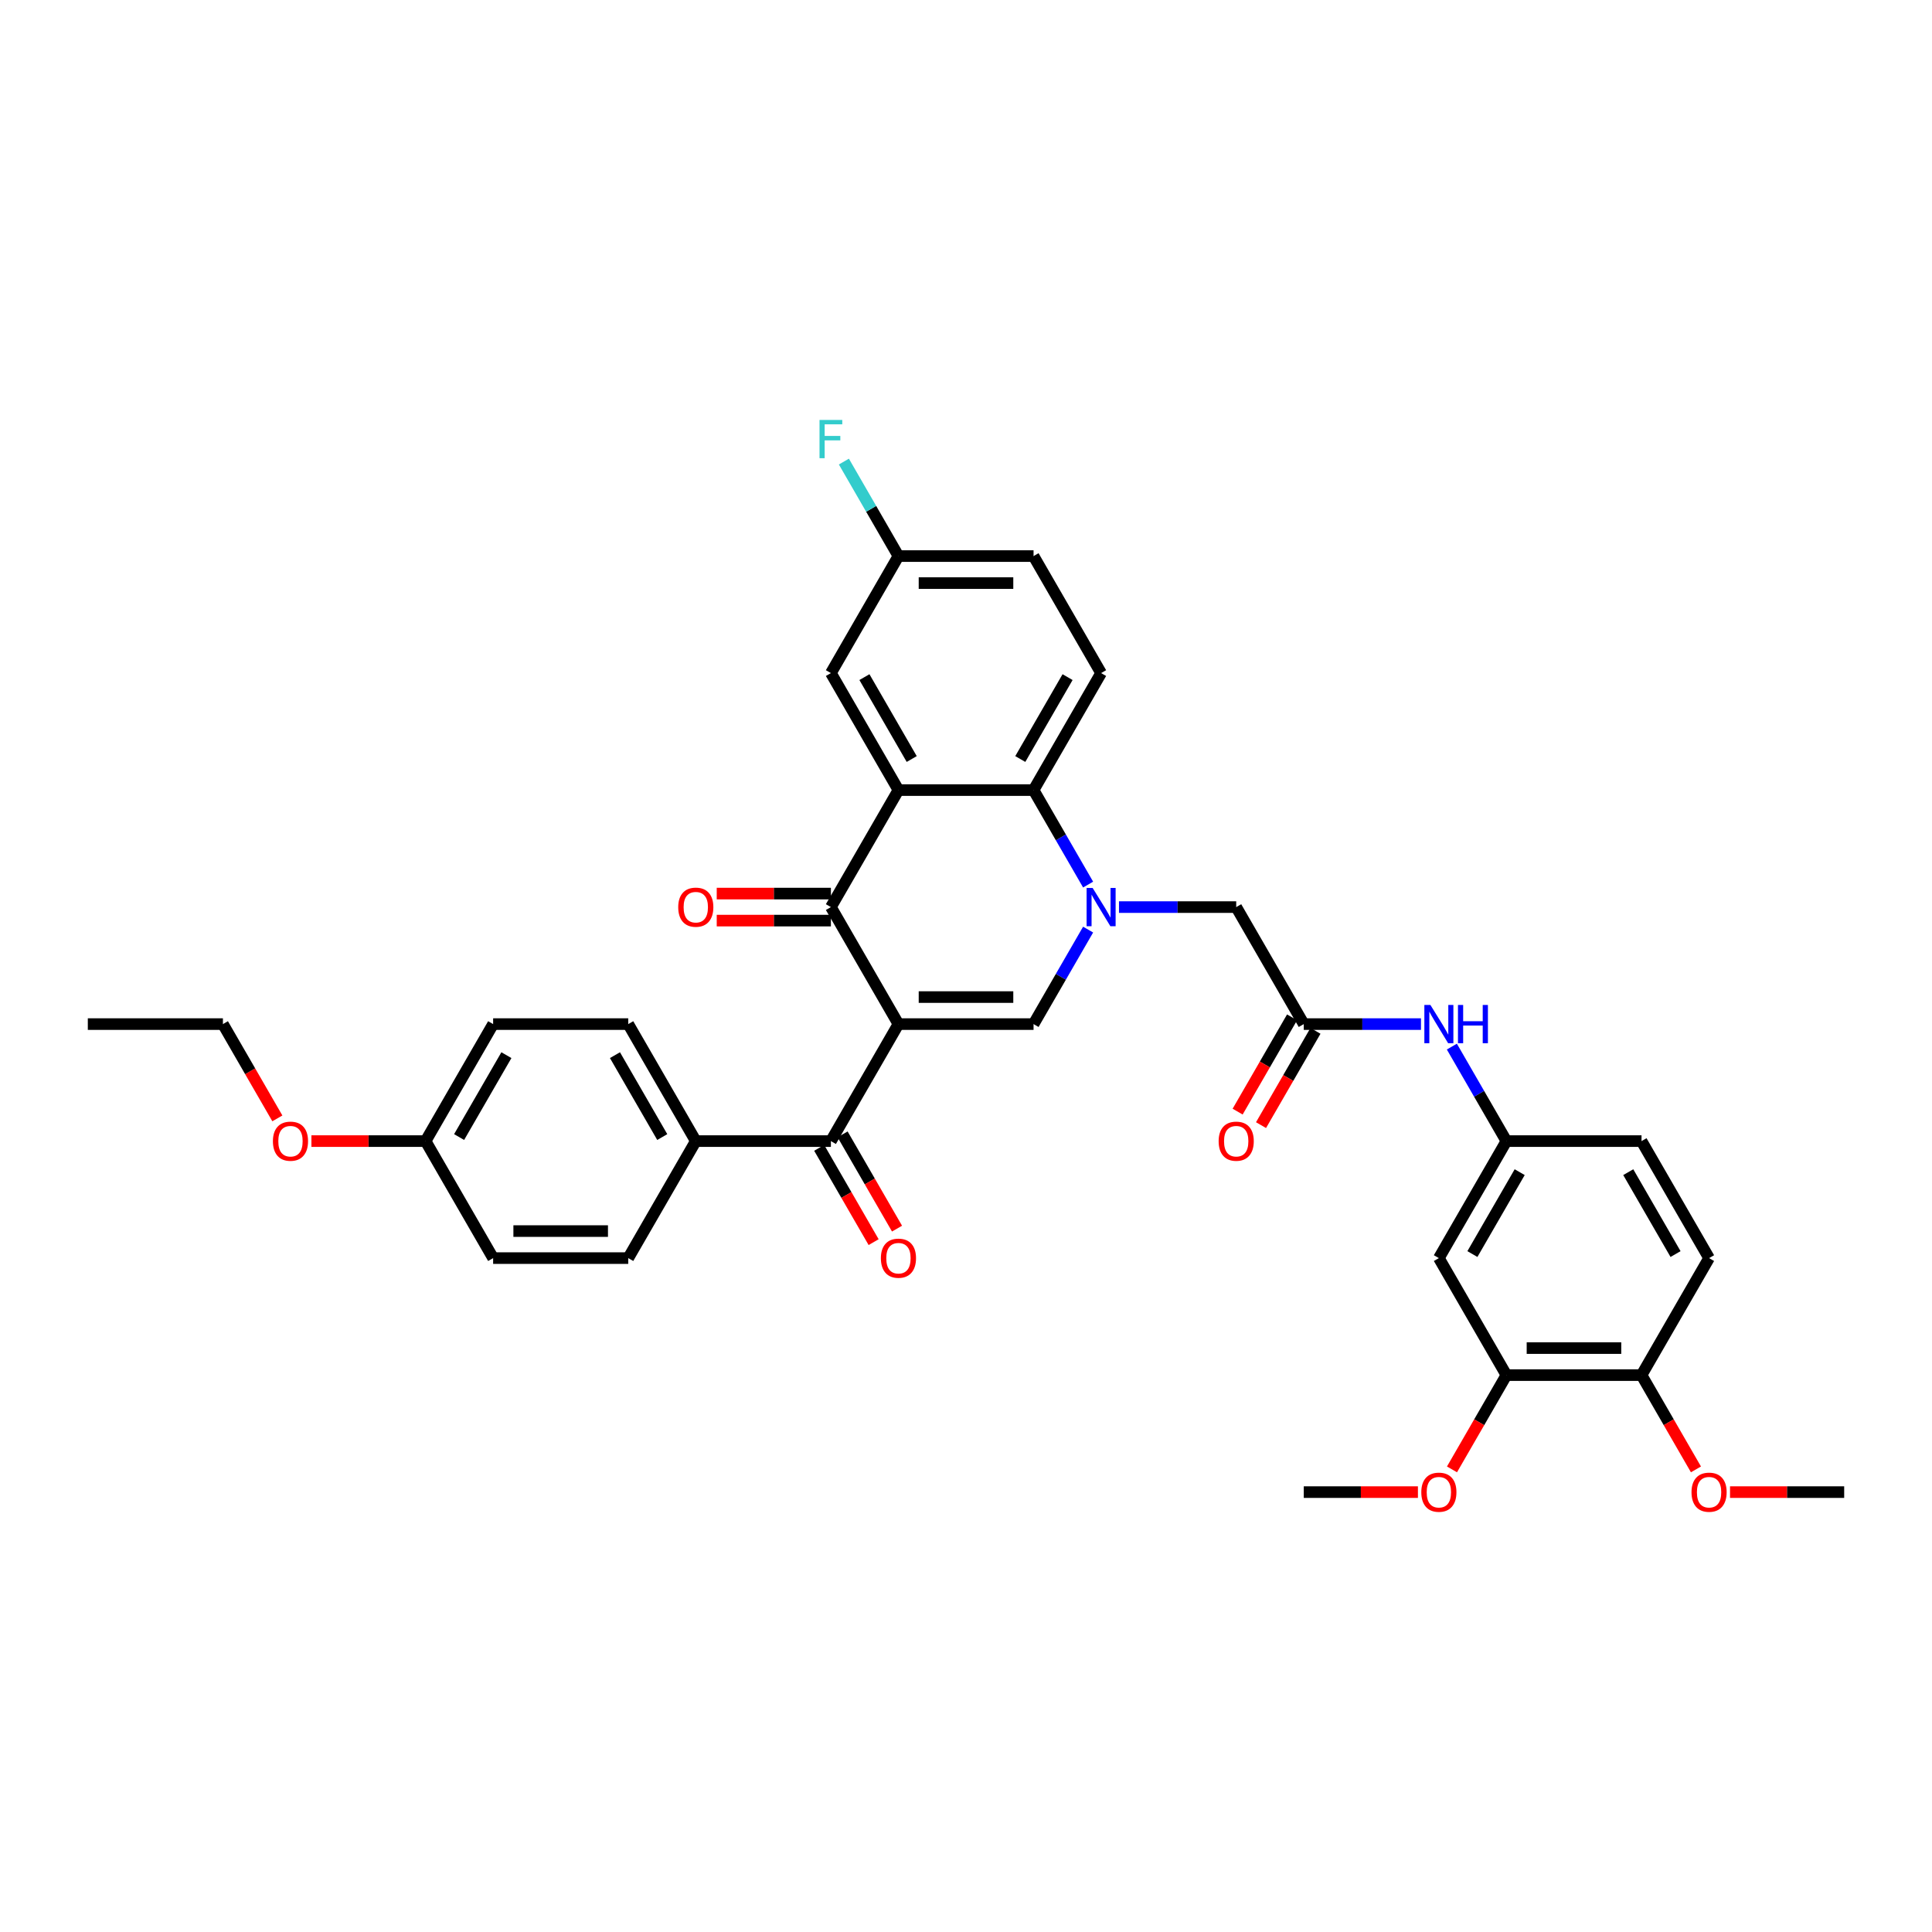 <?xml version='1.0' encoding='iso-8859-1'?>
<svg version='1.1' baseProfile='full'
              xmlns='http://www.w3.org/2000/svg'
                      xmlns:rdkit='http://www.rdkit.org/xml'
                      xmlns:xlink='http://www.w3.org/1999/xlink'
                  xml:space='preserve'
width='1000px' height='1000px' viewBox='0 0 1000 1000'>
<!-- END OF HEADER -->
<rect style='opacity:1.0;fill:#FFFFFF;stroke:none' width='1000' height='1000' x='0' y='0'> </rect>
<path class='bond-1' d='M 465.035,530.071 L 430.07,469.51' style='fill:none;fill-rule:evenodd;stroke:#000000;stroke-width:6px;stroke-linecap:butt;stroke-linejoin:miter;stroke-opacity:1' />
<path class='bond-2' d='M 465.035,530.071 L 534.965,530.071' style='fill:none;fill-rule:evenodd;stroke:#000000;stroke-width:6px;stroke-linecap:butt;stroke-linejoin:miter;stroke-opacity:1' />
<path class='bond-2' d='M 475.524,516.085 L 524.476,516.085' style='fill:none;fill-rule:evenodd;stroke:#000000;stroke-width:6px;stroke-linecap:butt;stroke-linejoin:miter;stroke-opacity:1' />
<path class='bond-5' d='M 465.035,530.071 L 430.07,590.632' style='fill:none;fill-rule:evenodd;stroke:#000000;stroke-width:6px;stroke-linecap:butt;stroke-linejoin:miter;stroke-opacity:1' />
<path class='bond-0' d='M 563.204,481.16 L 549.084,505.615' style='fill:none;fill-rule:evenodd;stroke:#0000FF;stroke-width:6px;stroke-linecap:butt;stroke-linejoin:miter;stroke-opacity:1' />
<path class='bond-0' d='M 549.084,505.615 L 534.965,530.071' style='fill:none;fill-rule:evenodd;stroke:#000000;stroke-width:6px;stroke-linecap:butt;stroke-linejoin:miter;stroke-opacity:1' />
<path class='bond-4' d='M 563.204,457.859 L 549.084,433.404' style='fill:none;fill-rule:evenodd;stroke:#0000FF;stroke-width:6px;stroke-linecap:butt;stroke-linejoin:miter;stroke-opacity:1' />
<path class='bond-4' d='M 549.084,433.404 L 534.965,408.948' style='fill:none;fill-rule:evenodd;stroke:#000000;stroke-width:6px;stroke-linecap:butt;stroke-linejoin:miter;stroke-opacity:1' />
<path class='bond-7' d='M 579.189,469.51 L 609.524,469.51' style='fill:none;fill-rule:evenodd;stroke:#0000FF;stroke-width:6px;stroke-linecap:butt;stroke-linejoin:miter;stroke-opacity:1' />
<path class='bond-7' d='M 609.524,469.51 L 639.86,469.51' style='fill:none;fill-rule:evenodd;stroke:#000000;stroke-width:6px;stroke-linecap:butt;stroke-linejoin:miter;stroke-opacity:1' />
<path class='bond-3' d='M 430.07,469.51 L 465.035,408.948' style='fill:none;fill-rule:evenodd;stroke:#000000;stroke-width:6px;stroke-linecap:butt;stroke-linejoin:miter;stroke-opacity:1' />
<path class='bond-14' d='M 430.07,462.517 L 400.524,462.517' style='fill:none;fill-rule:evenodd;stroke:#000000;stroke-width:6px;stroke-linecap:butt;stroke-linejoin:miter;stroke-opacity:1' />
<path class='bond-14' d='M 400.524,462.517 L 370.979,462.517' style='fill:none;fill-rule:evenodd;stroke:#FF0000;stroke-width:6px;stroke-linecap:butt;stroke-linejoin:miter;stroke-opacity:1' />
<path class='bond-14' d='M 430.07,476.503 L 400.524,476.503' style='fill:none;fill-rule:evenodd;stroke:#000000;stroke-width:6px;stroke-linecap:butt;stroke-linejoin:miter;stroke-opacity:1' />
<path class='bond-14' d='M 400.524,476.503 L 370.979,476.503' style='fill:none;fill-rule:evenodd;stroke:#FF0000;stroke-width:6px;stroke-linecap:butt;stroke-linejoin:miter;stroke-opacity:1' />
<path class='bond-11' d='M 465.035,408.948 L 430.07,348.387' style='fill:none;fill-rule:evenodd;stroke:#000000;stroke-width:6px;stroke-linecap:butt;stroke-linejoin:miter;stroke-opacity:1' />
<path class='bond-11' d='M 471.902,392.871 L 447.427,350.478' style='fill:none;fill-rule:evenodd;stroke:#000000;stroke-width:6px;stroke-linecap:butt;stroke-linejoin:miter;stroke-opacity:1' />
<path class='bond-36' d='M 465.035,408.948 L 534.965,408.948' style='fill:none;fill-rule:evenodd;stroke:#000000;stroke-width:6px;stroke-linecap:butt;stroke-linejoin:miter;stroke-opacity:1' />
<path class='bond-10' d='M 534.965,408.948 L 569.93,348.387' style='fill:none;fill-rule:evenodd;stroke:#000000;stroke-width:6px;stroke-linecap:butt;stroke-linejoin:miter;stroke-opacity:1' />
<path class='bond-10' d='M 528.098,392.871 L 552.573,350.478' style='fill:none;fill-rule:evenodd;stroke:#000000;stroke-width:6px;stroke-linecap:butt;stroke-linejoin:miter;stroke-opacity:1' />
<path class='bond-13' d='M 430.07,590.632 L 360.14,590.632' style='fill:none;fill-rule:evenodd;stroke:#000000;stroke-width:6px;stroke-linecap:butt;stroke-linejoin:miter;stroke-opacity:1' />
<path class='bond-16' d='M 424.014,594.129 L 438.101,618.528' style='fill:none;fill-rule:evenodd;stroke:#000000;stroke-width:6px;stroke-linecap:butt;stroke-linejoin:miter;stroke-opacity:1' />
<path class='bond-16' d='M 438.101,618.528 L 452.188,642.928' style='fill:none;fill-rule:evenodd;stroke:#FF0000;stroke-width:6px;stroke-linecap:butt;stroke-linejoin:miter;stroke-opacity:1' />
<path class='bond-16' d='M 436.126,587.136 L 450.213,611.535' style='fill:none;fill-rule:evenodd;stroke:#000000;stroke-width:6px;stroke-linecap:butt;stroke-linejoin:miter;stroke-opacity:1' />
<path class='bond-16' d='M 450.213,611.535 L 464.3,635.935' style='fill:none;fill-rule:evenodd;stroke:#FF0000;stroke-width:6px;stroke-linecap:butt;stroke-linejoin:miter;stroke-opacity:1' />
<path class='bond-6' d='M 674.825,530.071 L 639.86,469.51' style='fill:none;fill-rule:evenodd;stroke:#000000;stroke-width:6px;stroke-linecap:butt;stroke-linejoin:miter;stroke-opacity:1' />
<path class='bond-12' d='M 674.825,530.071 L 705.161,530.071' style='fill:none;fill-rule:evenodd;stroke:#000000;stroke-width:6px;stroke-linecap:butt;stroke-linejoin:miter;stroke-opacity:1' />
<path class='bond-12' d='M 705.161,530.071 L 735.497,530.071' style='fill:none;fill-rule:evenodd;stroke:#0000FF;stroke-width:6px;stroke-linecap:butt;stroke-linejoin:miter;stroke-opacity:1' />
<path class='bond-18' d='M 668.769,526.574 L 654.682,550.974' style='fill:none;fill-rule:evenodd;stroke:#000000;stroke-width:6px;stroke-linecap:butt;stroke-linejoin:miter;stroke-opacity:1' />
<path class='bond-18' d='M 654.682,550.974 L 640.595,575.373' style='fill:none;fill-rule:evenodd;stroke:#FF0000;stroke-width:6px;stroke-linecap:butt;stroke-linejoin:miter;stroke-opacity:1' />
<path class='bond-18' d='M 680.881,533.567 L 666.794,557.967' style='fill:none;fill-rule:evenodd;stroke:#000000;stroke-width:6px;stroke-linecap:butt;stroke-linejoin:miter;stroke-opacity:1' />
<path class='bond-18' d='M 666.794,557.967 L 652.707,582.366' style='fill:none;fill-rule:evenodd;stroke:#FF0000;stroke-width:6px;stroke-linecap:butt;stroke-linejoin:miter;stroke-opacity:1' />
<path class='bond-8' d='M 744.755,651.193 L 779.72,590.632' style='fill:none;fill-rule:evenodd;stroke:#000000;stroke-width:6px;stroke-linecap:butt;stroke-linejoin:miter;stroke-opacity:1' />
<path class='bond-8' d='M 762.112,649.102 L 786.588,606.709' style='fill:none;fill-rule:evenodd;stroke:#000000;stroke-width:6px;stroke-linecap:butt;stroke-linejoin:miter;stroke-opacity:1' />
<path class='bond-9' d='M 744.755,651.193 L 779.72,711.754' style='fill:none;fill-rule:evenodd;stroke:#000000;stroke-width:6px;stroke-linecap:butt;stroke-linejoin:miter;stroke-opacity:1' />
<path class='bond-26' d='M 779.72,711.754 L 765.633,736.154' style='fill:none;fill-rule:evenodd;stroke:#000000;stroke-width:6px;stroke-linecap:butt;stroke-linejoin:miter;stroke-opacity:1' />
<path class='bond-26' d='M 765.633,736.154 L 751.546,760.553' style='fill:none;fill-rule:evenodd;stroke:#FF0000;stroke-width:6px;stroke-linecap:butt;stroke-linejoin:miter;stroke-opacity:1' />
<path class='bond-39' d='M 779.72,711.754 L 849.65,711.754' style='fill:none;fill-rule:evenodd;stroke:#000000;stroke-width:6px;stroke-linecap:butt;stroke-linejoin:miter;stroke-opacity:1' />
<path class='bond-39' d='M 790.21,697.768 L 839.161,697.768' style='fill:none;fill-rule:evenodd;stroke:#000000;stroke-width:6px;stroke-linecap:butt;stroke-linejoin:miter;stroke-opacity:1' />
<path class='bond-23' d='M 569.93,348.387 L 534.965,287.826' style='fill:none;fill-rule:evenodd;stroke:#000000;stroke-width:6px;stroke-linecap:butt;stroke-linejoin:miter;stroke-opacity:1' />
<path class='bond-22' d='M 430.07,348.387 L 465.035,287.826' style='fill:none;fill-rule:evenodd;stroke:#000000;stroke-width:6px;stroke-linecap:butt;stroke-linejoin:miter;stroke-opacity:1' />
<path class='bond-15' d='M 751.482,541.721 L 765.601,566.177' style='fill:none;fill-rule:evenodd;stroke:#0000FF;stroke-width:6px;stroke-linecap:butt;stroke-linejoin:miter;stroke-opacity:1' />
<path class='bond-15' d='M 765.601,566.177 L 779.72,590.632' style='fill:none;fill-rule:evenodd;stroke:#000000;stroke-width:6px;stroke-linecap:butt;stroke-linejoin:miter;stroke-opacity:1' />
<path class='bond-19' d='M 360.14,590.632 L 325.175,530.071' style='fill:none;fill-rule:evenodd;stroke:#000000;stroke-width:6px;stroke-linecap:butt;stroke-linejoin:miter;stroke-opacity:1' />
<path class='bond-19' d='M 342.783,588.541 L 318.307,546.148' style='fill:none;fill-rule:evenodd;stroke:#000000;stroke-width:6px;stroke-linecap:butt;stroke-linejoin:miter;stroke-opacity:1' />
<path class='bond-20' d='M 360.14,590.632 L 325.175,651.193' style='fill:none;fill-rule:evenodd;stroke:#000000;stroke-width:6px;stroke-linecap:butt;stroke-linejoin:miter;stroke-opacity:1' />
<path class='bond-24' d='M 779.72,590.632 L 849.65,590.632' style='fill:none;fill-rule:evenodd;stroke:#000000;stroke-width:6px;stroke-linecap:butt;stroke-linejoin:miter;stroke-opacity:1' />
<path class='bond-17' d='M 849.65,711.754 L 884.615,651.193' style='fill:none;fill-rule:evenodd;stroke:#000000;stroke-width:6px;stroke-linecap:butt;stroke-linejoin:miter;stroke-opacity:1' />
<path class='bond-30' d='M 849.65,711.754 L 863.737,736.154' style='fill:none;fill-rule:evenodd;stroke:#000000;stroke-width:6px;stroke-linecap:butt;stroke-linejoin:miter;stroke-opacity:1' />
<path class='bond-30' d='M 863.737,736.154 L 877.824,760.553' style='fill:none;fill-rule:evenodd;stroke:#FF0000;stroke-width:6px;stroke-linecap:butt;stroke-linejoin:miter;stroke-opacity:1' />
<path class='bond-28' d='M 325.175,530.071 L 255.245,530.071' style='fill:none;fill-rule:evenodd;stroke:#000000;stroke-width:6px;stroke-linecap:butt;stroke-linejoin:miter;stroke-opacity:1' />
<path class='bond-27' d='M 325.175,651.193 L 255.245,651.193' style='fill:none;fill-rule:evenodd;stroke:#000000;stroke-width:6px;stroke-linecap:butt;stroke-linejoin:miter;stroke-opacity:1' />
<path class='bond-27' d='M 314.685,637.207 L 265.734,637.207' style='fill:none;fill-rule:evenodd;stroke:#000000;stroke-width:6px;stroke-linecap:butt;stroke-linejoin:miter;stroke-opacity:1' />
<path class='bond-21' d='M 884.615,651.193 L 849.65,590.632' style='fill:none;fill-rule:evenodd;stroke:#000000;stroke-width:6px;stroke-linecap:butt;stroke-linejoin:miter;stroke-opacity:1' />
<path class='bond-21' d='M 867.258,649.102 L 842.783,606.709' style='fill:none;fill-rule:evenodd;stroke:#000000;stroke-width:6px;stroke-linecap:butt;stroke-linejoin:miter;stroke-opacity:1' />
<path class='bond-29' d='M 465.035,287.826 L 450.916,263.371' style='fill:none;fill-rule:evenodd;stroke:#000000;stroke-width:6px;stroke-linecap:butt;stroke-linejoin:miter;stroke-opacity:1' />
<path class='bond-29' d='M 450.916,263.371 L 436.796,238.915' style='fill:none;fill-rule:evenodd;stroke:#33CCCC;stroke-width:6px;stroke-linecap:butt;stroke-linejoin:miter;stroke-opacity:1' />
<path class='bond-38' d='M 465.035,287.826 L 534.965,287.826' style='fill:none;fill-rule:evenodd;stroke:#000000;stroke-width:6px;stroke-linecap:butt;stroke-linejoin:miter;stroke-opacity:1' />
<path class='bond-38' d='M 475.524,301.812 L 524.476,301.812' style='fill:none;fill-rule:evenodd;stroke:#000000;stroke-width:6px;stroke-linecap:butt;stroke-linejoin:miter;stroke-opacity:1' />
<path class='bond-25' d='M 220.28,590.632 L 255.245,651.193' style='fill:none;fill-rule:evenodd;stroke:#000000;stroke-width:6px;stroke-linecap:butt;stroke-linejoin:miter;stroke-opacity:1' />
<path class='bond-31' d='M 220.28,590.632 L 190.734,590.632' style='fill:none;fill-rule:evenodd;stroke:#000000;stroke-width:6px;stroke-linecap:butt;stroke-linejoin:miter;stroke-opacity:1' />
<path class='bond-31' d='M 190.734,590.632 L 161.189,590.632' style='fill:none;fill-rule:evenodd;stroke:#FF0000;stroke-width:6px;stroke-linecap:butt;stroke-linejoin:miter;stroke-opacity:1' />
<path class='bond-37' d='M 220.28,590.632 L 255.245,530.071' style='fill:none;fill-rule:evenodd;stroke:#000000;stroke-width:6px;stroke-linecap:butt;stroke-linejoin:miter;stroke-opacity:1' />
<path class='bond-37' d='M 237.637,588.541 L 262.112,546.148' style='fill:none;fill-rule:evenodd;stroke:#000000;stroke-width:6px;stroke-linecap:butt;stroke-linejoin:miter;stroke-opacity:1' />
<path class='bond-33' d='M 733.916,772.316 L 704.371,772.316' style='fill:none;fill-rule:evenodd;stroke:#FF0000;stroke-width:6px;stroke-linecap:butt;stroke-linejoin:miter;stroke-opacity:1' />
<path class='bond-33' d='M 704.371,772.316 L 674.825,772.316' style='fill:none;fill-rule:evenodd;stroke:#000000;stroke-width:6px;stroke-linecap:butt;stroke-linejoin:miter;stroke-opacity:1' />
<path class='bond-34' d='M 895.455,772.316 L 925,772.316' style='fill:none;fill-rule:evenodd;stroke:#FF0000;stroke-width:6px;stroke-linecap:butt;stroke-linejoin:miter;stroke-opacity:1' />
<path class='bond-34' d='M 925,772.316 L 954.545,772.316' style='fill:none;fill-rule:evenodd;stroke:#000000;stroke-width:6px;stroke-linecap:butt;stroke-linejoin:miter;stroke-opacity:1' />
<path class='bond-32' d='M 143.559,578.87 L 129.472,554.47' style='fill:none;fill-rule:evenodd;stroke:#FF0000;stroke-width:6px;stroke-linecap:butt;stroke-linejoin:miter;stroke-opacity:1' />
<path class='bond-32' d='M 129.472,554.47 L 115.385,530.071' style='fill:none;fill-rule:evenodd;stroke:#000000;stroke-width:6px;stroke-linecap:butt;stroke-linejoin:miter;stroke-opacity:1' />
<path class='bond-35' d='M 115.385,530.071 L 45.455,530.071' style='fill:none;fill-rule:evenodd;stroke:#000000;stroke-width:6px;stroke-linecap:butt;stroke-linejoin:miter;stroke-opacity:1' />
<path  class='atom-1' d='M 565.552 459.608
L 572.042 470.097
Q 572.685 471.132, 573.72 473.006
Q 574.755 474.88, 574.811 474.992
L 574.811 459.608
L 577.441 459.608
L 577.441 479.412
L 574.727 479.412
L 567.762 467.943
Q 566.951 466.601, 566.084 465.062
Q 565.245 463.524, 564.993 463.048
L 564.993 479.412
L 562.42 479.412
L 562.42 459.608
L 565.552 459.608
' fill='#0000FF'/>
<path  class='atom-13' d='M 740.378 520.169
L 746.867 530.658
Q 747.51 531.693, 748.545 533.567
Q 749.58 535.441, 749.636 535.553
L 749.636 520.169
L 752.266 520.169
L 752.266 539.973
L 749.552 539.973
L 742.587 528.504
Q 741.776 527.162, 740.909 525.623
Q 740.07 524.085, 739.818 523.609
L 739.818 539.973
L 737.245 539.973
L 737.245 520.169
L 740.378 520.169
' fill='#0000FF'/>
<path  class='atom-13' d='M 754.643 520.169
L 757.329 520.169
L 757.329 528.588
L 767.455 528.588
L 767.455 520.169
L 770.14 520.169
L 770.14 539.973
L 767.455 539.973
L 767.455 530.826
L 757.329 530.826
L 757.329 539.973
L 754.643 539.973
L 754.643 520.169
' fill='#0000FF'/>
<path  class='atom-15' d='M 351.049 469.566
Q 351.049 464.81, 353.399 462.153
Q 355.748 459.496, 360.14 459.496
Q 364.531 459.496, 366.881 462.153
Q 369.231 464.81, 369.231 469.566
Q 369.231 474.377, 366.853 477.118
Q 364.476 479.831, 360.14 479.831
Q 355.776 479.831, 353.399 477.118
Q 351.049 474.405, 351.049 469.566
M 360.14 477.594
Q 363.161 477.594, 364.783 475.58
Q 366.434 473.538, 366.434 469.566
Q 366.434 465.677, 364.783 463.719
Q 363.161 461.733, 360.14 461.733
Q 357.119 461.733, 355.469 463.691
Q 353.846 465.649, 353.846 469.566
Q 353.846 473.566, 355.469 475.58
Q 357.119 477.594, 360.14 477.594
' fill='#FF0000'/>
<path  class='atom-17' d='M 455.944 651.249
Q 455.944 646.494, 458.294 643.837
Q 460.643 641.179, 465.035 641.179
Q 469.427 641.179, 471.776 643.837
Q 474.126 646.494, 474.126 651.249
Q 474.126 656.06, 471.748 658.802
Q 469.371 661.515, 465.035 661.515
Q 460.671 661.515, 458.294 658.802
Q 455.944 656.088, 455.944 651.249
M 465.035 659.277
Q 468.056 659.277, 469.678 657.263
Q 471.329 655.221, 471.329 651.249
Q 471.329 647.361, 469.678 645.403
Q 468.056 643.417, 465.035 643.417
Q 462.014 643.417, 460.364 645.375
Q 458.741 647.333, 458.741 651.249
Q 458.741 655.249, 460.364 657.263
Q 462.014 659.277, 465.035 659.277
' fill='#FF0000'/>
<path  class='atom-19' d='M 630.769 590.688
Q 630.769 585.933, 633.119 583.275
Q 635.469 580.618, 639.86 580.618
Q 644.252 580.618, 646.601 583.275
Q 648.951 585.933, 648.951 590.688
Q 648.951 595.499, 646.573 598.24
Q 644.196 600.954, 639.86 600.954
Q 635.497 600.954, 633.119 598.24
Q 630.769 595.527, 630.769 590.688
M 639.86 598.716
Q 642.881 598.716, 644.503 596.702
Q 646.154 594.66, 646.154 590.688
Q 646.154 586.8, 644.503 584.842
Q 642.881 582.856, 639.86 582.856
Q 636.839 582.856, 635.189 584.814
Q 633.566 586.772, 633.566 590.688
Q 633.566 594.688, 635.189 596.702
Q 636.839 598.716, 639.86 598.716
' fill='#FF0000'/>
<path  class='atom-27' d='M 735.664 772.372
Q 735.664 767.616, 738.014 764.959
Q 740.364 762.302, 744.755 762.302
Q 749.147 762.302, 751.497 764.959
Q 753.846 767.616, 753.846 772.372
Q 753.846 777.183, 751.469 779.924
Q 749.091 782.637, 744.755 782.637
Q 740.392 782.637, 738.014 779.924
Q 735.664 777.211, 735.664 772.372
M 744.755 780.4
Q 747.776 780.4, 749.399 778.386
Q 751.049 776.344, 751.049 772.372
Q 751.049 768.484, 749.399 766.525
Q 747.776 764.539, 744.755 764.539
Q 741.734 764.539, 740.084 766.498
Q 738.462 768.456, 738.462 772.372
Q 738.462 776.372, 740.084 778.386
Q 741.734 780.4, 744.755 780.4
' fill='#FF0000'/>
<path  class='atom-30' d='M 424.182 217.363
L 435.958 217.363
L 435.958 219.628
L 426.839 219.628
L 426.839 225.642
L 434.951 225.642
L 434.951 227.936
L 426.839 227.936
L 426.839 237.167
L 424.182 237.167
L 424.182 217.363
' fill='#33CCCC'/>
<path  class='atom-31' d='M 875.524 772.372
Q 875.524 767.616, 877.874 764.959
Q 880.224 762.302, 884.615 762.302
Q 889.007 762.302, 891.357 764.959
Q 893.706 767.616, 893.706 772.372
Q 893.706 777.183, 891.329 779.924
Q 888.951 782.637, 884.615 782.637
Q 880.252 782.637, 877.874 779.924
Q 875.524 777.211, 875.524 772.372
M 884.615 780.4
Q 887.636 780.4, 889.259 778.386
Q 890.909 776.344, 890.909 772.372
Q 890.909 768.484, 889.259 766.525
Q 887.636 764.539, 884.615 764.539
Q 881.594 764.539, 879.944 766.498
Q 878.322 768.456, 878.322 772.372
Q 878.322 776.372, 879.944 778.386
Q 881.594 780.4, 884.615 780.4
' fill='#FF0000'/>
<path  class='atom-32' d='M 141.259 590.688
Q 141.259 585.933, 143.608 583.275
Q 145.958 580.618, 150.35 580.618
Q 154.741 580.618, 157.091 583.275
Q 159.441 585.933, 159.441 590.688
Q 159.441 595.499, 157.063 598.24
Q 154.685 600.954, 150.35 600.954
Q 145.986 600.954, 143.608 598.24
Q 141.259 595.527, 141.259 590.688
M 150.35 598.716
Q 153.371 598.716, 154.993 596.702
Q 156.643 594.66, 156.643 590.688
Q 156.643 586.8, 154.993 584.842
Q 153.371 582.856, 150.35 582.856
Q 147.329 582.856, 145.678 584.814
Q 144.056 586.772, 144.056 590.688
Q 144.056 594.688, 145.678 596.702
Q 147.329 598.716, 150.35 598.716
' fill='#FF0000'/>
</svg>

